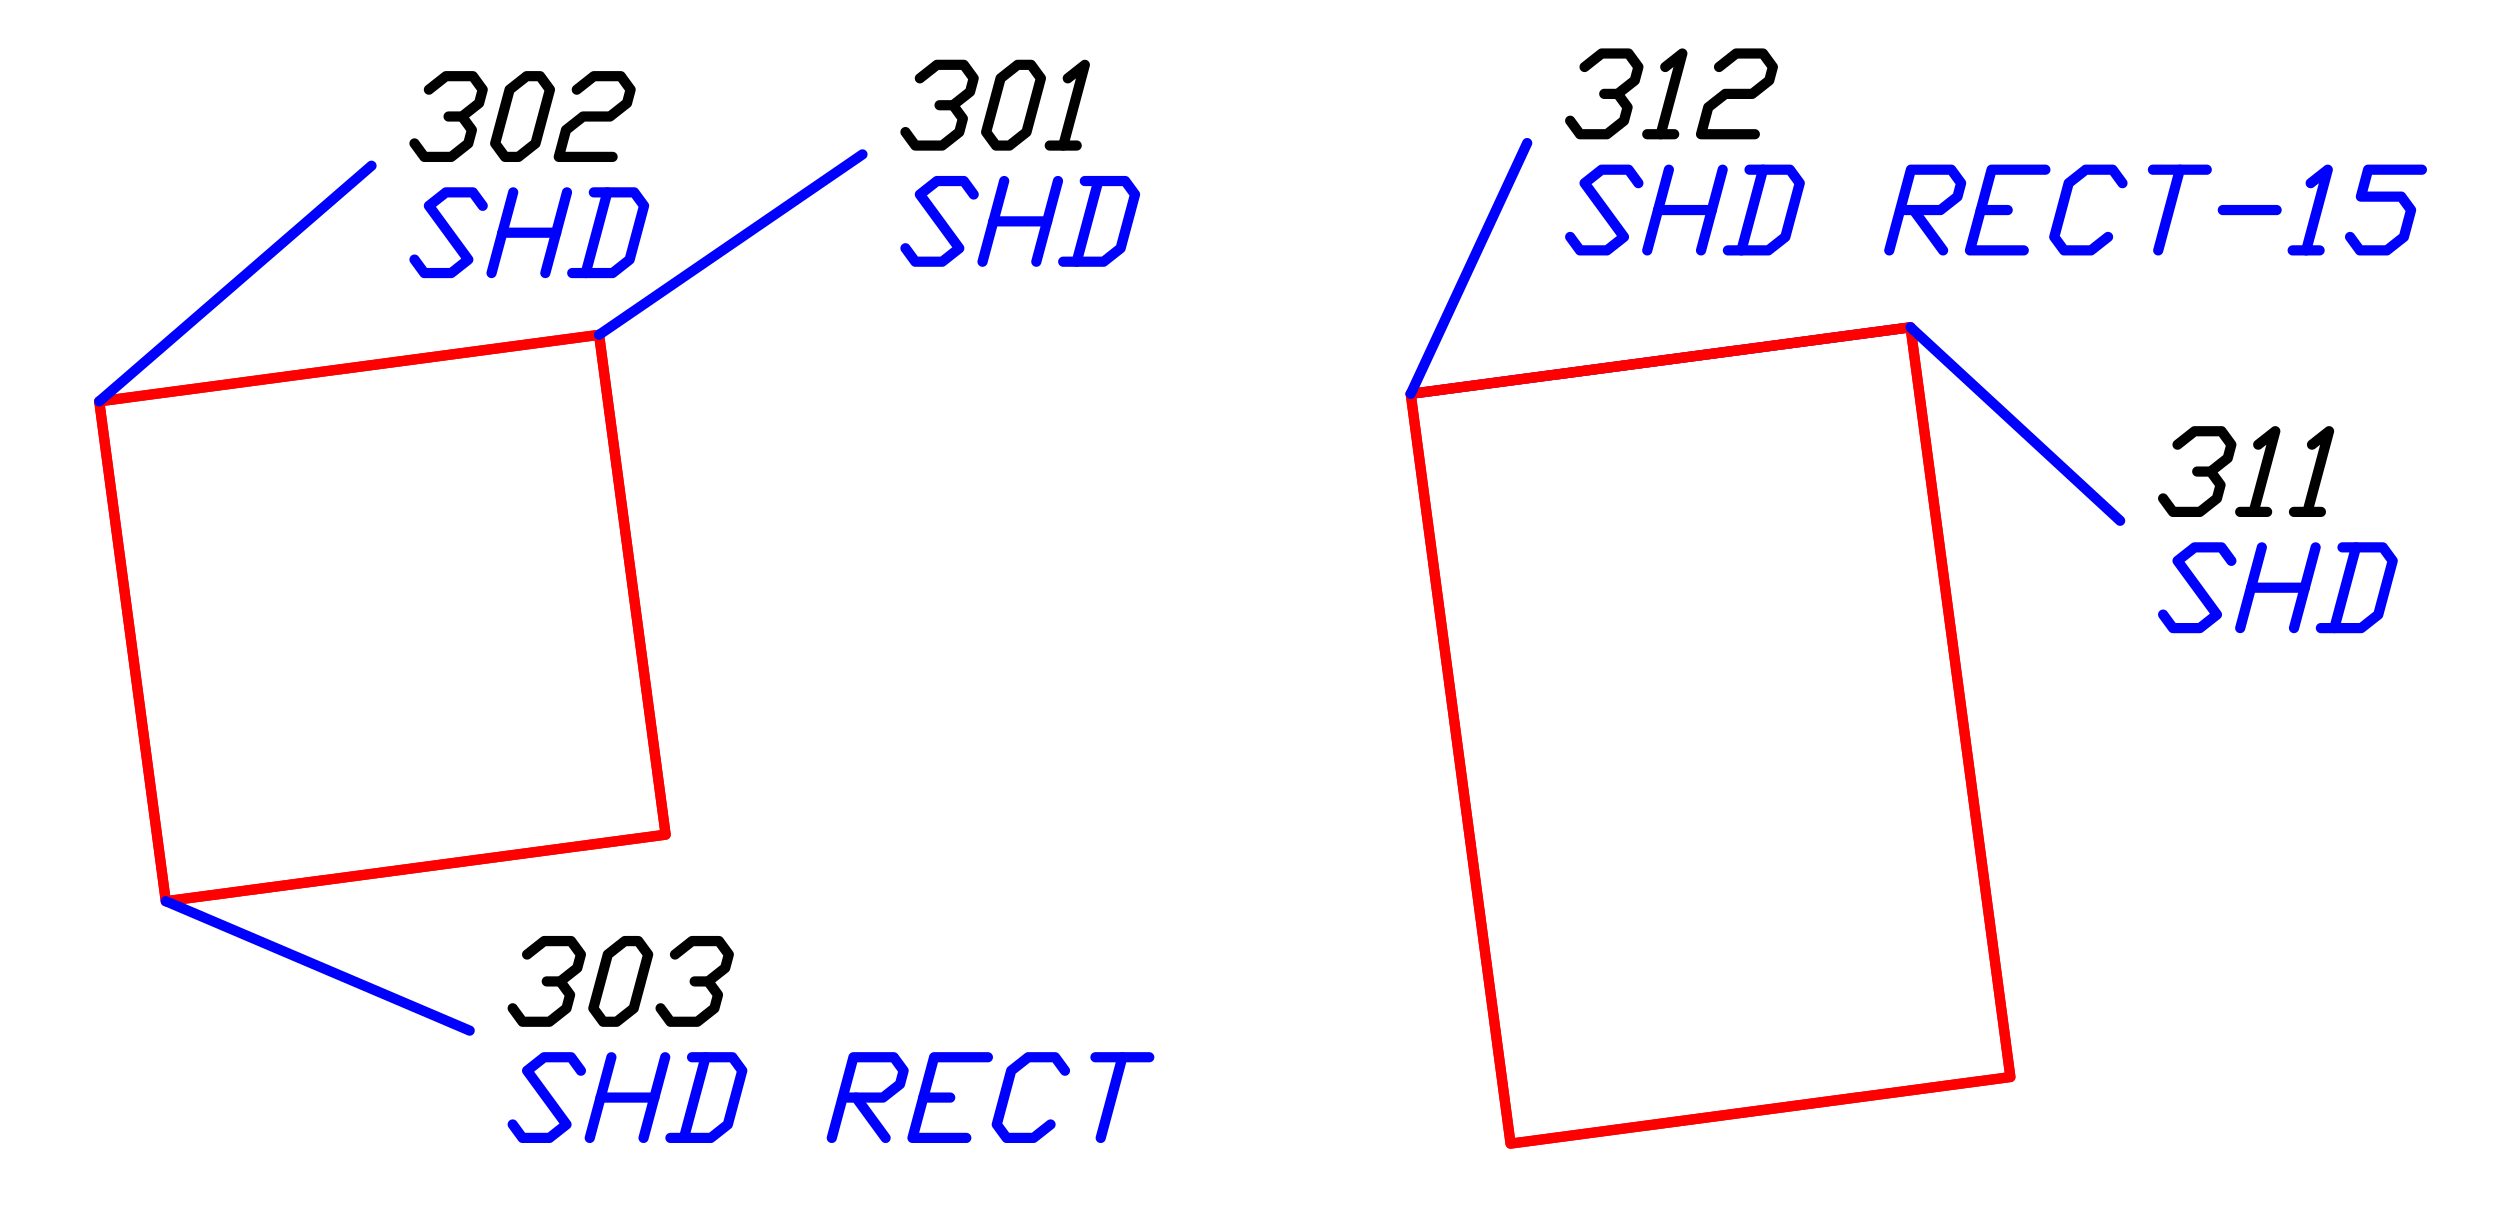 <?xml version="1.0" encoding="UTF-8" standalone="no"?>
<svg xmlns="http://www.w3.org/2000/svg" xmlns:xlink="http://www.w3.org/1999/xlink" version="1.1" width="183.773pt" height="89.28pt" viewBox="0 0 183.773 89.28">
<title>RECT - Component A</title>
<g>
<g>
<path d="M140.442 24.06 L103.7 28.953 " fill="none" stroke="#0000ff" stroke-width="0.75" stroke-linecap="round" stroke-linejoin="round" />
<g>
<path d="M140.442 24.06 L103.7 28.953 L111.04 84.067 L147.782 79.173 L140.442 24.06 " fill="none" stroke="#ff0000" stroke-width="0.75" stroke-linecap="round" stroke-linejoin="round" />
<path d="M140.442 24.06 L103.7 28.953 L111.04 84.067 L147.782 79.173 L140.442 24.06 " fill="none" stroke="#ff0000" stroke-width="0.75" stroke-linecap="round" stroke-linejoin="round" />
<path d="M44.038 24.612 L7.296 29.505 L12.188 66.248 L48.931 61.354 L44.038 24.612 " fill="none" stroke="#ff0000" stroke-width="0.75" stroke-linecap="round" stroke-linejoin="round" />
<path d="M44.038 24.612 L7.296 29.505 L12.188 66.248 L48.931 61.354 L44.038 24.612 " fill="none" stroke="#ff0000" stroke-width="0.75" stroke-linecap="round" stroke-linejoin="round" />
</g>
<path d="M140.442 24.06 L140.442 24.06 " fill="none" stroke="#000000" stroke-width="0.3" stroke-linecap="round" stroke-linejoin="round" />
<g>
<path d="M160.07 32.686 L161.323 31.698 L163.3 31.698 L164.024 32.686 L163.759 33.675 L162.505 34.663 L161.517 34.663 " fill="none" stroke="#000000" stroke-width="0.75" stroke-linecap="round" stroke-linejoin="round" />
<path d="M162.505 34.663 L163.229 35.652 L162.964 36.64 L161.711 37.629 L159.734 37.629 L159.01 36.64 " fill="none" stroke="#000000" stroke-width="0.75" stroke-linecap="round" stroke-linejoin="round" />
<path d="M164.676 37.629 L166.653 37.629 " fill="none" stroke="#000000" stroke-width="0.75" stroke-linecap="round" stroke-linejoin="round" />
<path d="M165.664 37.629 L167.254 31.698 L166 32.686 " fill="none" stroke="#000000" stroke-width="0.75" stroke-linecap="round" stroke-linejoin="round" />
<path d="M168.63 37.629 L170.607 37.629 " fill="none" stroke="#000000" stroke-width="0.75" stroke-linecap="round" stroke-linejoin="round" />
<path d="M169.618 37.629 L171.207 31.698 L169.954 32.686 " fill="none" stroke="#000000" stroke-width="0.75" stroke-linecap="round" stroke-linejoin="round" />
</g>
<g>
<path d="M159.01 45.18 L159.734 46.169 L161.711 46.169 L162.964 45.18 L160.07 41.226 L161.323 40.238 L163.3 40.238 L164.024 41.226 " fill="none" stroke="#0000ff" stroke-width="0.75" stroke-linecap="round" stroke-linejoin="round" />
<path d="M164.676 46.169 L166.265 40.238 " fill="none" stroke="#0000ff" stroke-width="0.75" stroke-linecap="round" stroke-linejoin="round" />
<path d="M165.471 43.203 L169.425 43.203 " fill="none" stroke="#0000ff" stroke-width="0.75" stroke-linecap="round" stroke-linejoin="round" />
<path d="M168.63 46.169 L170.219 40.238 " fill="none" stroke="#0000ff" stroke-width="0.75" stroke-linecap="round" stroke-linejoin="round" />
<path d="M170.607 46.169 L173.572 46.169 L174.825 45.18 L175.885 41.226 L175.161 40.238 L172.196 40.238 " fill="none" stroke="#0000ff" stroke-width="0.75" stroke-linecap="round" stroke-linejoin="round" />
<path d="M173.184 40.238 L171.595 46.169 " fill="none" stroke="#0000ff" stroke-width="0.75" stroke-linecap="round" stroke-linejoin="round" />
</g>
<path d="M103.7 28.953 L103.7 28.953 " fill="none" stroke="#000000" stroke-width="0.3" stroke-linecap="round" stroke-linejoin="round" />
<g>
<path d="M116.482 4.924 L117.736 3.935 L119.712 3.935 L120.436 4.924 L120.171 5.912 L118.918 6.901 L117.929 6.901 " fill="none" stroke="#000000" stroke-width="0.75" stroke-linecap="round" stroke-linejoin="round" />
<path d="M118.918 6.901 L119.642 7.889 L119.377 8.877 L118.123 9.866 L116.146 9.866 L115.423 8.877 " fill="none" stroke="#000000" stroke-width="0.75" stroke-linecap="round" stroke-linejoin="round" />
<path d="M121.089 9.866 L123.066 9.866 " fill="none" stroke="#000000" stroke-width="0.75" stroke-linecap="round" stroke-linejoin="round" />
<path d="M122.077 9.866 L123.666 3.935 L122.413 4.924 " fill="none" stroke="#000000" stroke-width="0.75" stroke-linecap="round" stroke-linejoin="round" />
<path d="M126.367 4.924 L127.62 3.935 L129.597 3.935 L130.321 4.924 L130.056 5.912 L128.802 6.901 L126.826 6.901 L125.572 7.889 L125.043 9.866 L128.996 9.866 " fill="none" stroke="#000000" stroke-width="0.75" stroke-linecap="round" stroke-linejoin="round" />
</g>
<g>
<path d="M115.423 17.418 L116.146 18.406 L118.123 18.406 L119.377 17.418 L116.482 13.464 L117.736 12.475 L119.712 12.475 L120.436 13.464 " fill="none" stroke="#0000ff" stroke-width="0.75" stroke-linecap="round" stroke-linejoin="round" />
<path d="M121.089 18.406 L122.678 12.475 " fill="none" stroke="#0000ff" stroke-width="0.75" stroke-linecap="round" stroke-linejoin="round" />
<path d="M121.883 15.441 L125.837 15.441 " fill="none" stroke="#0000ff" stroke-width="0.75" stroke-linecap="round" stroke-linejoin="round" />
<path d="M125.043 18.406 L126.632 12.475 " fill="none" stroke="#0000ff" stroke-width="0.75" stroke-linecap="round" stroke-linejoin="round" />
<path d="M127.019 18.406 L129.985 18.406 L131.238 17.418 L132.297 13.464 L131.574 12.475 L128.609 12.475 " fill="none" stroke="#0000ff" stroke-width="0.75" stroke-linecap="round" stroke-linejoin="round" />
<path d="M129.597 12.475 L128.008 18.406 " fill="none" stroke="#0000ff" stroke-width="0.75" stroke-linecap="round" stroke-linejoin="round" />
<path d="M138.881 18.406 L140.47 12.475 L143.435 12.475 L144.159 13.464 L143.894 14.452 L142.641 15.441 L139.675 15.441 " fill="none" stroke="#0000ff" stroke-width="0.75" stroke-linecap="round" stroke-linejoin="round" />
<path d="M140.664 15.441 L142.834 18.406 " fill="none" stroke="#0000ff" stroke-width="0.75" stroke-linecap="round" stroke-linejoin="round" />
<path d="M148.765 18.406 L144.812 18.406 L146.4 12.475 L150.354 12.475 " fill="none" stroke="#0000ff" stroke-width="0.75" stroke-linecap="round" stroke-linejoin="round" />
<path d="M145.606 15.441 L147.583 15.441 " fill="none" stroke="#0000ff" stroke-width="0.75" stroke-linecap="round" stroke-linejoin="round" />
<path d="M156.02 13.464 L155.297 12.475 L153.32 12.475 L152.066 13.464 L151.007 17.418 L151.731 18.406 L153.707 18.406 L154.961 17.418 " fill="none" stroke="#0000ff" stroke-width="0.75" stroke-linecap="round" stroke-linejoin="round" />
<path d="M158.65 18.406 L160.239 12.475 " fill="none" stroke="#0000ff" stroke-width="0.75" stroke-linecap="round" stroke-linejoin="round" />
<path d="M158.262 12.475 L162.216 12.475 " fill="none" stroke="#0000ff" stroke-width="0.75" stroke-linecap="round" stroke-linejoin="round" />
<path d="M163.398 15.441 L167.352 15.441 " fill="none" stroke="#0000ff" stroke-width="0.75" stroke-linecap="round" stroke-linejoin="round" />
<path d="M168.534 18.406 L170.511 18.406 " fill="none" stroke="#0000ff" stroke-width="0.75" stroke-linecap="round" stroke-linejoin="round" />
<path d="M169.523 18.406 L171.112 12.475 L169.858 13.464 " fill="none" stroke="#0000ff" stroke-width="0.75" stroke-linecap="round" stroke-linejoin="round" />
<path d="M172.753 17.418 L173.476 18.406 L175.453 18.406 L176.707 17.418 L177.236 15.441 L176.513 14.452 L173.547 14.452 L174.077 12.475 L178.031 12.475 " fill="none" stroke="#0000ff" stroke-width="0.75" stroke-linecap="round" stroke-linejoin="round" />
</g>
<path d="M44.038 24.612 L44.038 24.612 " fill="none" stroke="#000000" stroke-width="0.3" stroke-linecap="round" stroke-linejoin="round" />
<g>
<path d="M67.62 5.757 L68.873 4.768 L70.851 4.768 L71.574 5.757 L71.309 6.745 L70.056 7.734 L69.068 7.734 " fill="none" stroke="#000000" stroke-width="0.75" stroke-linecap="round" stroke-linejoin="round" />
<path d="M70.056 7.734 L70.779 8.722 L70.515 9.71 L69.261 10.699 L67.285 10.699 L66.561 9.71 " fill="none" stroke="#000000" stroke-width="0.75" stroke-linecap="round" stroke-linejoin="round" />
<path d="M73.215 10.699 L74.204 10.699 L75.457 9.71 L76.516 5.757 L75.792 4.768 L74.804 4.768 L73.551 5.757 L72.491 9.71 L73.215 10.699 " fill="none" stroke="#000000" stroke-width="0.75" stroke-linecap="round" stroke-linejoin="round" />
<path d="M77.169 10.699 L79.146 10.699 " fill="none" stroke="#000000" stroke-width="0.75" stroke-linecap="round" stroke-linejoin="round" />
<path d="M78.157 10.699 L79.746 4.768 L78.493 5.757 " fill="none" stroke="#000000" stroke-width="0.75" stroke-linecap="round" stroke-linejoin="round" />
</g>
<g>
<path d="M66.561 18.25 L67.285 19.239 L69.261 19.239 L70.515 18.25 L67.62 14.297 L68.873 13.308 L70.851 13.308 L71.574 14.297 " fill="none" stroke="#0000ff" stroke-width="0.75" stroke-linecap="round" stroke-linejoin="round" />
<path d="M72.226 19.239 L73.816 13.308 " fill="none" stroke="#0000ff" stroke-width="0.75" stroke-linecap="round" stroke-linejoin="round" />
<path d="M73.021 16.274 L76.975 16.274 " fill="none" stroke="#0000ff" stroke-width="0.75" stroke-linecap="round" stroke-linejoin="round" />
<path d="M76.18 19.239 L77.77 13.308 " fill="none" stroke="#0000ff" stroke-width="0.75" stroke-linecap="round" stroke-linejoin="round" />
<path d="M78.157 19.239 L81.123 19.239 L82.376 18.25 L83.435 14.297 L82.712 13.308 L79.746 13.308 " fill="none" stroke="#0000ff" stroke-width="0.75" stroke-linecap="round" stroke-linejoin="round" />
<path d="M80.735 13.308 L79.146 19.239 " fill="none" stroke="#0000ff" stroke-width="0.75" stroke-linecap="round" stroke-linejoin="round" />
</g>
<path d="M7.296 29.505 L7.296 29.505 " fill="none" stroke="#000000" stroke-width="0.3" stroke-linecap="round" stroke-linejoin="round" />
<g>
<path d="M31.529 6.59 L32.782 5.601 L34.759 5.601 L35.483 6.59 L35.218 7.578 L33.964 8.566 L32.976 8.566 " fill="none" stroke="#000000" stroke-width="0.75" stroke-linecap="round" stroke-linejoin="round" />
<path d="M33.964 8.566 L34.688 9.555 L34.423 10.543 L33.17 11.532 L31.193 11.532 L30.47 10.543 " fill="none" stroke="#000000" stroke-width="0.75" stroke-linecap="round" stroke-linejoin="round" />
<path d="M37.124 11.532 L38.112 11.532 L39.365 10.543 L40.425 6.59 L39.701 5.601 L38.713 5.601 L37.459 6.59 L36.4 10.543 L37.124 11.532 " fill="none" stroke="#000000" stroke-width="0.75" stroke-linecap="round" stroke-linejoin="round" />
<path d="M42.402 6.59 L43.655 5.601 L45.632 5.601 L46.356 6.59 L46.091 7.578 L44.837 8.566 L42.86 8.566 L41.607 9.555 L41.077 11.532 L45.031 11.532 " fill="none" stroke="#000000" stroke-width="0.75" stroke-linecap="round" stroke-linejoin="round" />
</g>
<g>
<path d="M30.47 19.083 L31.193 20.072 L33.17 20.072 L34.423 19.083 L31.529 15.129 L32.782 14.141 L34.759 14.141 L35.483 15.129 " fill="none" stroke="#0000ff" stroke-width="0.75" stroke-linecap="round" stroke-linejoin="round" />
<path d="M36.135 20.072 L37.724 14.141 " fill="none" stroke="#0000ff" stroke-width="0.75" stroke-linecap="round" stroke-linejoin="round" />
<path d="M36.93 17.107 L40.884 17.107 " fill="none" stroke="#0000ff" stroke-width="0.75" stroke-linecap="round" stroke-linejoin="round" />
<path d="M40.089 20.072 L41.678 14.141 " fill="none" stroke="#0000ff" stroke-width="0.75" stroke-linecap="round" stroke-linejoin="round" />
<path d="M42.066 20.072 L45.031 20.072 L46.284 19.083 L47.344 15.129 L46.62 14.141 L43.655 14.141 " fill="none" stroke="#0000ff" stroke-width="0.75" stroke-linecap="round" stroke-linejoin="round" />
<path d="M44.643 14.141 L43.054 20.072 " fill="none" stroke="#0000ff" stroke-width="0.75" stroke-linecap="round" stroke-linejoin="round" />
</g>
<path d="M12.188 66.248 L12.188 66.248 " fill="none" stroke="#000000" stroke-width="0.3" stroke-linecap="round" stroke-linejoin="round" />
<g>
<path d="M38.747 70.166 L40 69.177 L41.977 69.177 L42.701 70.166 L42.436 71.154 L41.183 72.143 L40.194 72.143 " fill="none" stroke="#000000" stroke-width="0.75" stroke-linecap="round" stroke-linejoin="round" />
<path d="M41.183 72.143 L41.906 73.131 L41.642 74.12 L40.388 75.108 L38.411 75.108 L37.688 74.12 " fill="none" stroke="#000000" stroke-width="0.75" stroke-linecap="round" stroke-linejoin="round" />
<path d="M44.342 75.108 L45.33 75.108 L46.584 74.12 L47.643 70.166 L46.919 69.177 L45.931 69.177 L44.678 70.166 L43.618 74.12 L44.342 75.108 " fill="none" stroke="#000000" stroke-width="0.75" stroke-linecap="round" stroke-linejoin="round" />
<path d="M49.62 70.166 L50.873 69.177 L52.85 69.177 L53.574 70.166 L53.309 71.154 L52.056 72.143 L51.067 72.143 " fill="none" stroke="#000000" stroke-width="0.75" stroke-linecap="round" stroke-linejoin="round" />
<path d="M52.056 72.143 L52.779 73.131 L52.515 74.12 L51.261 75.108 L49.284 75.108 L48.561 74.12 " fill="none" stroke="#000000" stroke-width="0.75" stroke-linecap="round" stroke-linejoin="round" />
</g>
<g>
<path d="M37.688 82.66 L38.411 83.648 L40.388 83.648 L41.642 82.66 L38.747 78.706 L40 77.718 L41.977 77.718 L42.701 78.706 " fill="none" stroke="#0000ff" stroke-width="0.75" stroke-linecap="round" stroke-linejoin="round" />
<path d="M43.353 83.648 L44.943 77.718 " fill="none" stroke="#0000ff" stroke-width="0.75" stroke-linecap="round" stroke-linejoin="round" />
<path d="M44.148 80.683 L48.102 80.683 " fill="none" stroke="#0000ff" stroke-width="0.75" stroke-linecap="round" stroke-linejoin="round" />
<path d="M47.307 83.648 L48.897 77.718 " fill="none" stroke="#0000ff" stroke-width="0.75" stroke-linecap="round" stroke-linejoin="round" />
<path d="M49.284 83.648 L52.25 83.648 L53.503 82.66 L54.562 78.706 L53.839 77.718 L50.873 77.718 " fill="none" stroke="#0000ff" stroke-width="0.75" stroke-linecap="round" stroke-linejoin="round" />
<path d="M51.862 77.718 L50.273 83.648 " fill="none" stroke="#0000ff" stroke-width="0.75" stroke-linecap="round" stroke-linejoin="round" />
<path d="M61.146 83.648 L62.735 77.718 L65.7 77.718 L66.423 78.706 L66.159 79.694 L64.905 80.683 L61.94 80.683 " fill="none" stroke="#0000ff" stroke-width="0.75" stroke-linecap="round" stroke-linejoin="round" />
<path d="M62.929 80.683 L65.099 83.648 " fill="none" stroke="#0000ff" stroke-width="0.75" stroke-linecap="round" stroke-linejoin="round" />
<path d="M71.03 83.648 L67.076 83.648 L68.665 77.718 L72.619 77.718 " fill="none" stroke="#0000ff" stroke-width="0.75" stroke-linecap="round" stroke-linejoin="round" />
<path d="M67.871 80.683 L69.848 80.683 " fill="none" stroke="#0000ff" stroke-width="0.75" stroke-linecap="round" stroke-linejoin="round" />
<path d="M78.285 78.706 L77.561 77.718 L75.584 77.718 L74.331 78.706 L73.272 82.66 L73.995 83.648 L75.972 83.648 L77.225 82.66 " fill="none" stroke="#0000ff" stroke-width="0.75" stroke-linecap="round" stroke-linejoin="round" />
<path d="M80.914 83.648 L82.504 77.718 " fill="none" stroke="#0000ff" stroke-width="0.75" stroke-linecap="round" stroke-linejoin="round" />
<path d="M80.526 77.718 L84.48 77.718 " fill="none" stroke="#0000ff" stroke-width="0.75" stroke-linecap="round" stroke-linejoin="round" />
<path d="M112.262 10.518 L103.7 28.953 " fill="none" stroke="#0000ff" stroke-width="0.75" stroke-linecap="round" stroke-linejoin="round" />
<path d="M155.849 38.281 L140.442 24.06 " fill="none" stroke="#0000ff" stroke-width="0.75" stroke-linecap="round" stroke-linejoin="round" />
<path d="M63.399 11.351 L44.038 24.612 " fill="none" stroke="#0000ff" stroke-width="0.75" stroke-linecap="round" stroke-linejoin="round" />
<path d="M27.308 12.184 L7.296 29.505 " fill="none" stroke="#0000ff" stroke-width="0.75" stroke-linecap="round" stroke-linejoin="round" />
<path d="M34.526 75.761 L12.188 66.248 " fill="none" stroke="#0000ff" stroke-width="0.75" stroke-linecap="round" stroke-linejoin="round" />
</g>
</g>
<path d="M0 0 L183.773 0 L183.773 89.28 L0 89.28 L0 0 Z " fill="none" stroke="none" />
</g>
</svg>
<!--
Generator: Cuttle.xyz
-->